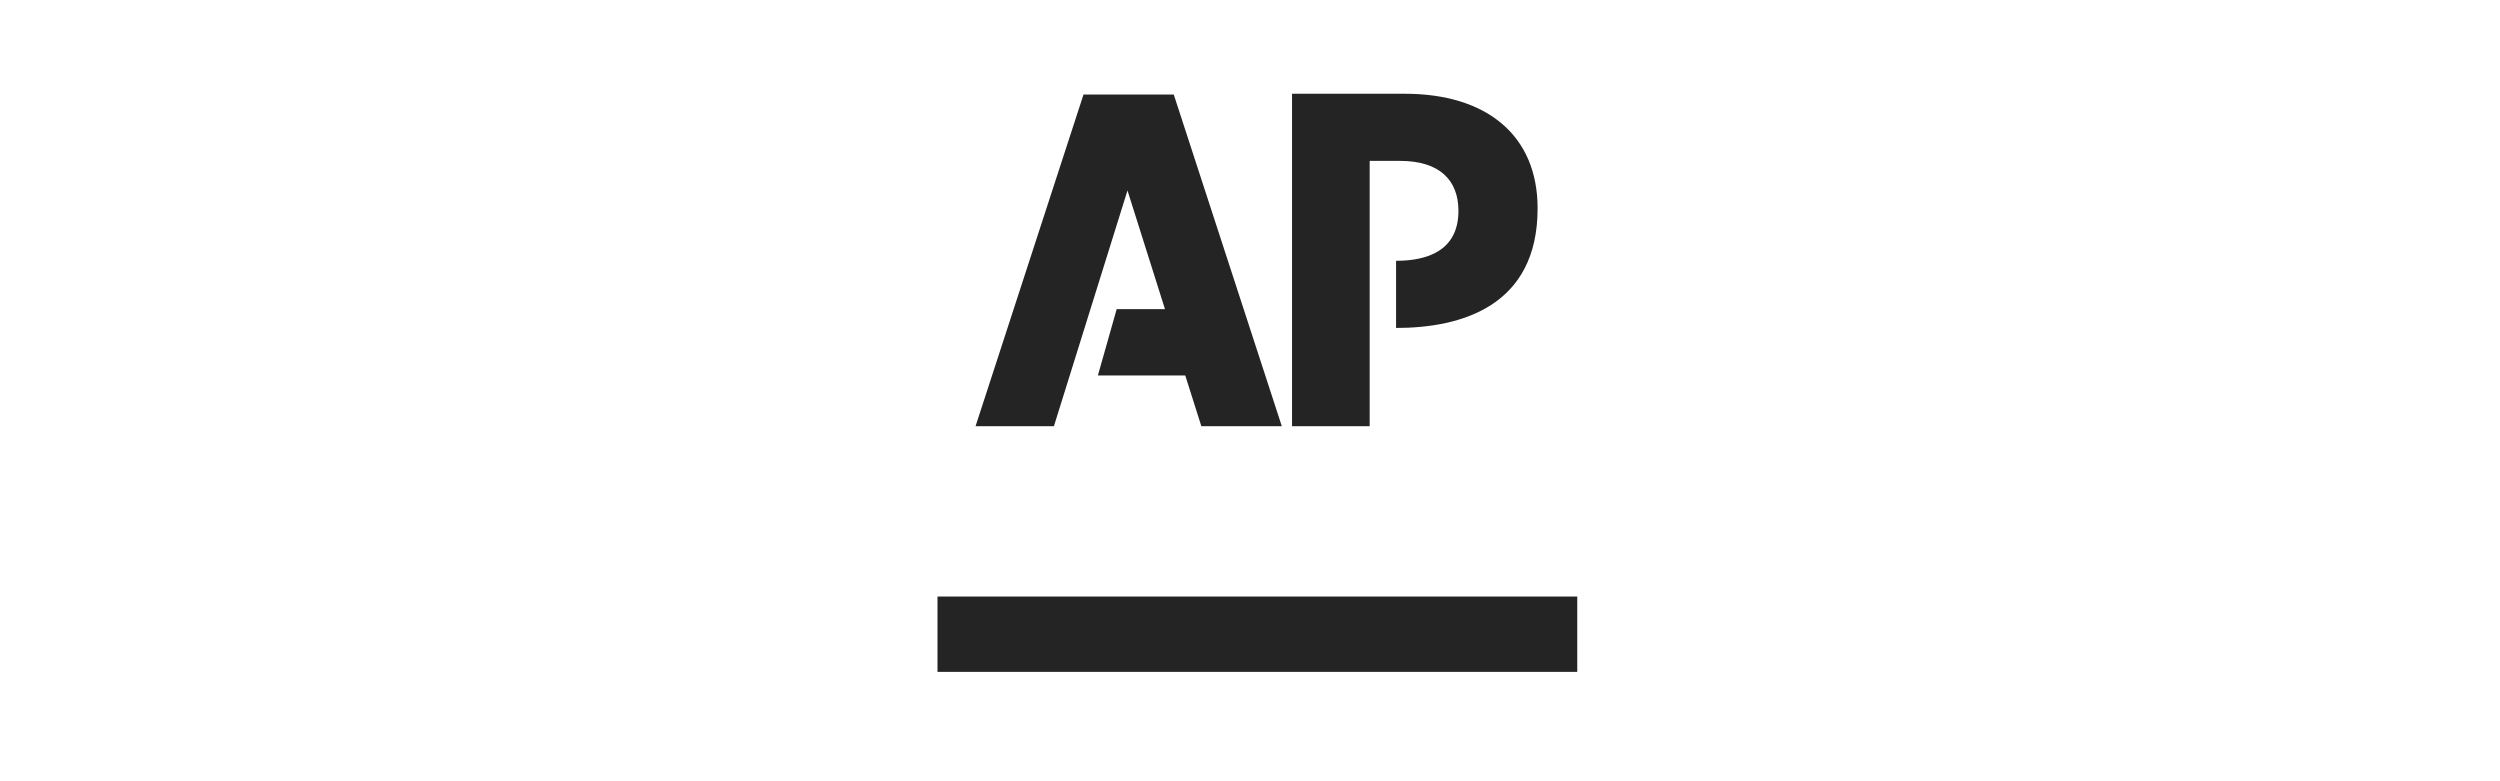 <svg width="160" height="50" viewBox="0 0 160 50" fill="none" xmlns="http://www.w3.org/2000/svg">
<path d="M62.435 27.277L69.344 6.052H75.121L82.036 27.277H76.886L75.856 24.028H70.265L71.468 19.783H74.558L72.159 12.191L67.45 27.277H62.435Z" fill="#242424"/>
<path d="M82.691 27.278V6H89.911C95.1 6 98.407 8.624 98.407 13.337C98.407 19.599 93.518 20.989 89.348 20.989V16.691C91.356 16.691 93.34 16.038 93.34 13.494C93.34 11.515 92.115 10.297 89.604 10.297H87.659V27.278H82.691Z" fill="#242424"/>
<path d="M100.944 38.179V43H60V38.179H100.944Z" fill="#242424"/>
</svg>
